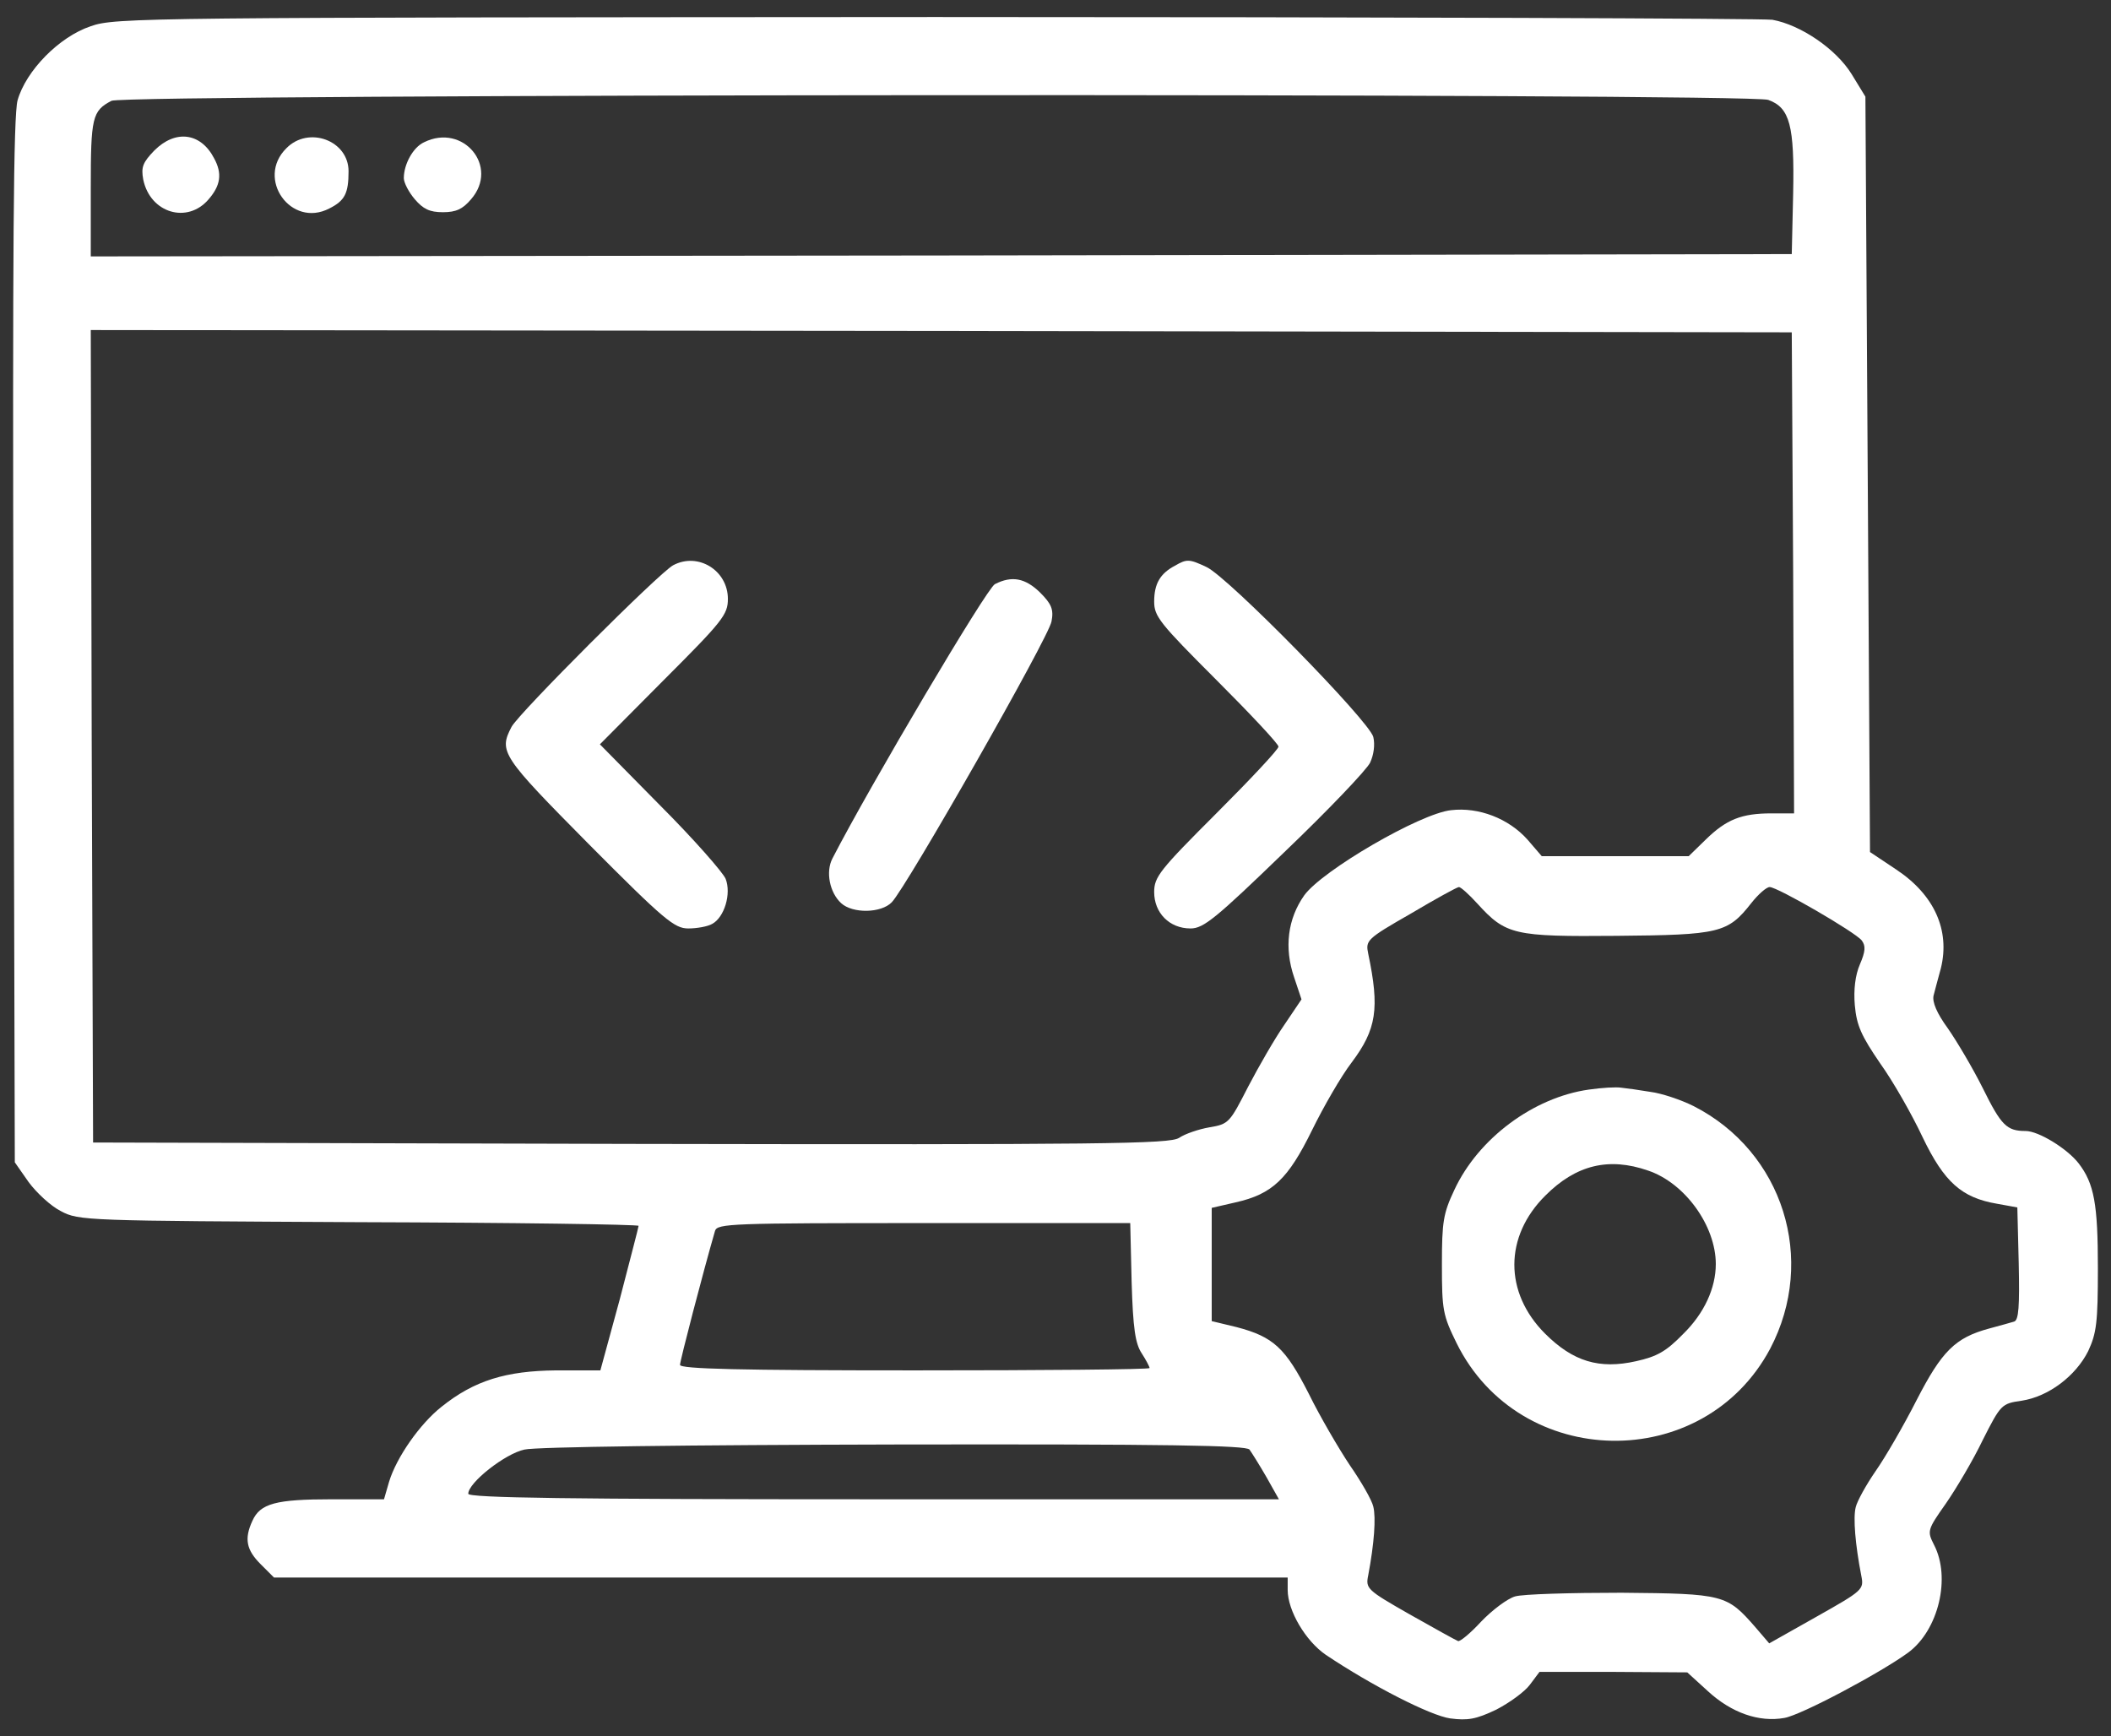 <svg width="62" height="51" viewBox="0 0 62 51" fill="none" xmlns="http://www.w3.org/2000/svg">
<rect x="0" y="0" width="62" height="51" fill="#333333" stroke="none"/>
<path d="M2.666 0.77C1.733 1.081 0.76 2.082 0.516 2.947C0.395 3.393 0.368 7.301 0.395 18.847L0.435 34.139L0.841 34.72C1.071 35.031 1.49 35.423 1.787 35.572C2.314 35.856 2.517 35.856 10.548 35.897C15.064 35.91 18.755 35.964 18.755 36.005C18.755 36.045 18.498 37.019 18.201 38.168L17.633 40.25H16.335C14.861 40.264 13.929 40.548 12.969 41.318C12.333 41.819 11.644 42.806 11.427 43.522L11.278 44.036H9.751C8.101 44.036 7.642 44.157 7.412 44.671C7.168 45.199 7.236 45.523 7.655 45.942L8.047 46.334H22.933H37.819V46.699C37.819 47.308 38.346 48.2 38.941 48.606C40.293 49.512 42.011 50.39 42.592 50.472C43.106 50.539 43.349 50.499 43.944 50.215C44.336 50.012 44.782 49.687 44.931 49.485L45.215 49.106H47.392L49.555 49.12L50.163 49.674C50.853 50.309 51.664 50.593 52.408 50.458C52.895 50.377 55.233 49.133 56.045 48.538C56.937 47.876 57.302 46.334 56.802 45.374C56.599 44.969 56.599 44.942 57.153 44.157C57.451 43.725 57.951 42.887 58.235 42.292C58.762 41.251 58.789 41.224 59.371 41.142C60.169 41.021 60.966 40.412 61.331 39.682C61.575 39.155 61.615 38.844 61.615 37.249C61.615 35.369 61.507 34.761 61.047 34.166C60.709 33.733 59.871 33.219 59.492 33.219C58.938 33.219 58.776 33.057 58.235 31.962C57.938 31.367 57.464 30.57 57.208 30.204C56.883 29.758 56.748 29.434 56.788 29.244C56.829 29.096 56.924 28.717 57.005 28.433C57.275 27.325 56.815 26.284 55.693 25.54L54.922 25.026L54.855 13.939L54.787 2.839L54.382 2.177C53.922 1.433 52.881 0.73 52.056 0.581C51.772 0.541 40.713 0.5 27.476 0.5C4.234 0.514 3.383 0.514 2.666 0.77ZM51.934 2.934C52.57 3.164 52.705 3.691 52.665 5.678L52.624 7.463L27.652 7.504L2.666 7.531V5.53C2.666 3.447 2.707 3.258 3.274 2.961C3.626 2.758 51.421 2.731 51.934 2.934ZM52.665 16.819L52.692 23.89H52.029C51.15 23.89 50.704 24.066 50.096 24.661L49.596 25.148H47.446H45.282L44.863 24.661C44.309 24.039 43.43 23.701 42.619 23.796C41.713 23.89 38.833 25.567 38.306 26.297C37.819 26.986 37.711 27.838 38.008 28.704L38.225 29.353L37.724 30.096C37.441 30.502 36.967 31.327 36.656 31.922C36.116 32.976 36.089 33.017 35.521 33.111C35.21 33.165 34.804 33.301 34.628 33.422C34.344 33.598 32.519 33.625 18.526 33.598L2.734 33.557L2.693 21.619L2.666 9.694L27.638 9.721L52.624 9.761L52.665 16.819ZM43.39 26.54C44.228 27.46 44.458 27.514 47.486 27.487C50.501 27.46 50.745 27.406 51.434 26.527C51.637 26.27 51.88 26.054 51.975 26.054C52.205 26.054 54.49 27.379 54.679 27.622C54.801 27.784 54.787 27.947 54.625 28.325C54.49 28.636 54.436 29.069 54.476 29.528C54.53 30.123 54.666 30.421 55.22 31.232C55.599 31.759 56.153 32.733 56.464 33.395C57.099 34.72 57.613 35.18 58.654 35.356L59.249 35.464L59.29 37.113C59.317 38.371 59.29 38.776 59.154 38.817C59.06 38.844 58.735 38.939 58.424 39.02C57.424 39.29 57.032 39.682 56.288 41.129C55.91 41.873 55.369 42.806 55.085 43.211C54.814 43.603 54.544 44.09 54.503 44.266C54.422 44.577 54.49 45.374 54.666 46.28C54.747 46.686 54.72 46.713 53.354 47.483L51.962 48.268L51.556 47.794C50.718 46.835 50.637 46.807 47.621 46.781C46.134 46.781 44.728 46.821 44.498 46.889C44.268 46.956 43.822 47.294 43.498 47.632C43.187 47.97 42.876 48.227 42.822 48.2C42.754 48.173 42.119 47.822 41.402 47.416C40.145 46.699 40.104 46.659 40.185 46.267C40.361 45.334 40.415 44.577 40.334 44.252C40.293 44.063 39.982 43.522 39.644 43.035C39.32 42.549 38.766 41.602 38.441 40.94C37.752 39.588 37.4 39.263 36.318 38.979L35.588 38.803V37.14V35.477L36.291 35.315C37.373 35.072 37.833 34.626 38.536 33.192C38.874 32.503 39.388 31.61 39.699 31.205C40.429 30.232 40.523 29.623 40.185 28.014C40.104 27.622 40.131 27.581 41.429 26.838C42.159 26.405 42.795 26.054 42.849 26.054C42.903 26.054 43.146 26.27 43.39 26.54ZM33.236 37.654C33.276 39.02 33.344 39.466 33.533 39.75C33.655 39.939 33.763 40.142 33.763 40.182C33.763 40.223 30.667 40.25 26.868 40.25C21.757 40.25 19.972 40.209 19.972 40.088C19.972 39.966 20.648 37.37 21 36.153C21.067 35.937 21.473 35.924 27.138 35.924H33.195L33.236 37.654ZM36.697 42.576C36.765 42.67 36.994 43.035 37.197 43.387L37.562 44.036H25.651C16.741 44.036 13.753 43.995 13.753 43.874C13.753 43.549 14.834 42.697 15.402 42.576C15.74 42.495 20.283 42.44 26.273 42.427C34.371 42.413 36.602 42.454 36.697 42.576Z" fill="white"/>
<path d="M4.532 4.421C4.194 4.772 4.14 4.908 4.207 5.273C4.41 6.26 5.505 6.584 6.127 5.854C6.479 5.448 6.533 5.097 6.289 4.651C5.897 3.894 5.154 3.799 4.532 4.421Z" fill="white"/>
<path d="M8.412 4.353C7.506 5.246 8.547 6.706 9.67 6.124C10.129 5.895 10.237 5.678 10.237 5.029C10.237 4.123 9.061 3.691 8.412 4.353Z" fill="white"/>
<path d="M12.455 4.178C12.13 4.326 11.86 4.827 11.86 5.232C11.86 5.367 12.009 5.651 12.184 5.854C12.428 6.138 12.617 6.233 13.009 6.233C13.401 6.233 13.591 6.138 13.834 5.854C14.672 4.894 13.604 3.61 12.455 4.178Z" fill="white"/>
<path d="M19.769 16.603C19.35 16.833 15.24 20.943 15.024 21.349C14.645 22.079 14.726 22.2 17.295 24.796C19.512 27.027 19.81 27.27 20.215 27.27C20.459 27.27 20.783 27.216 20.919 27.135C21.27 26.946 21.486 26.256 21.311 25.81C21.23 25.621 20.378 24.648 19.391 23.66L17.619 21.862L19.499 19.97C21.23 18.239 21.378 18.05 21.378 17.59C21.378 16.752 20.499 16.211 19.769 16.603Z" fill="white"/>
<path d="M34.507 16.616C34.074 16.846 33.898 17.144 33.898 17.671C33.898 18.104 34.06 18.306 35.724 19.97C36.724 20.97 37.549 21.849 37.549 21.93C37.549 22.011 36.724 22.89 35.724 23.89C34.06 25.553 33.898 25.756 33.898 26.202C33.898 26.811 34.344 27.27 34.966 27.27C35.345 27.27 35.696 26.987 37.724 25.026C39.009 23.796 40.131 22.619 40.239 22.403C40.347 22.173 40.388 21.876 40.334 21.646C40.212 21.173 36.089 16.968 35.44 16.657C34.926 16.414 34.858 16.414 34.507 16.616Z" fill="white"/>
<path d="M29.22 17.157C28.99 17.265 25.57 23.038 24.448 25.215C24.245 25.607 24.366 26.216 24.704 26.527C25.042 26.838 25.881 26.824 26.192 26.5C26.624 26.054 30.816 18.698 30.883 18.252C30.951 17.901 30.883 17.738 30.545 17.401C30.113 16.981 29.721 16.9 29.22 17.157Z" fill="white"/>
<path d="M46.662 32.003C45.039 32.233 43.417 33.436 42.714 34.95C42.389 35.64 42.349 35.883 42.349 37.14C42.349 38.479 42.376 38.628 42.781 39.452C44.634 43.198 50.028 43.292 51.989 39.615C53.368 36.992 52.367 33.828 49.744 32.489C49.366 32.3 48.798 32.111 48.473 32.07C48.149 32.016 47.77 31.962 47.622 31.948C47.473 31.922 47.04 31.948 46.662 32.003ZM48.406 34.382C49.487 34.747 50.393 36.005 50.393 37.127C50.393 37.83 50.055 38.574 49.433 39.182C48.933 39.696 48.663 39.844 48.054 39.98C46.973 40.223 46.202 39.993 45.377 39.169C44.174 37.965 44.174 36.316 45.391 35.112C46.283 34.22 47.243 33.977 48.406 34.382Z" fill="white"/>
</svg>
